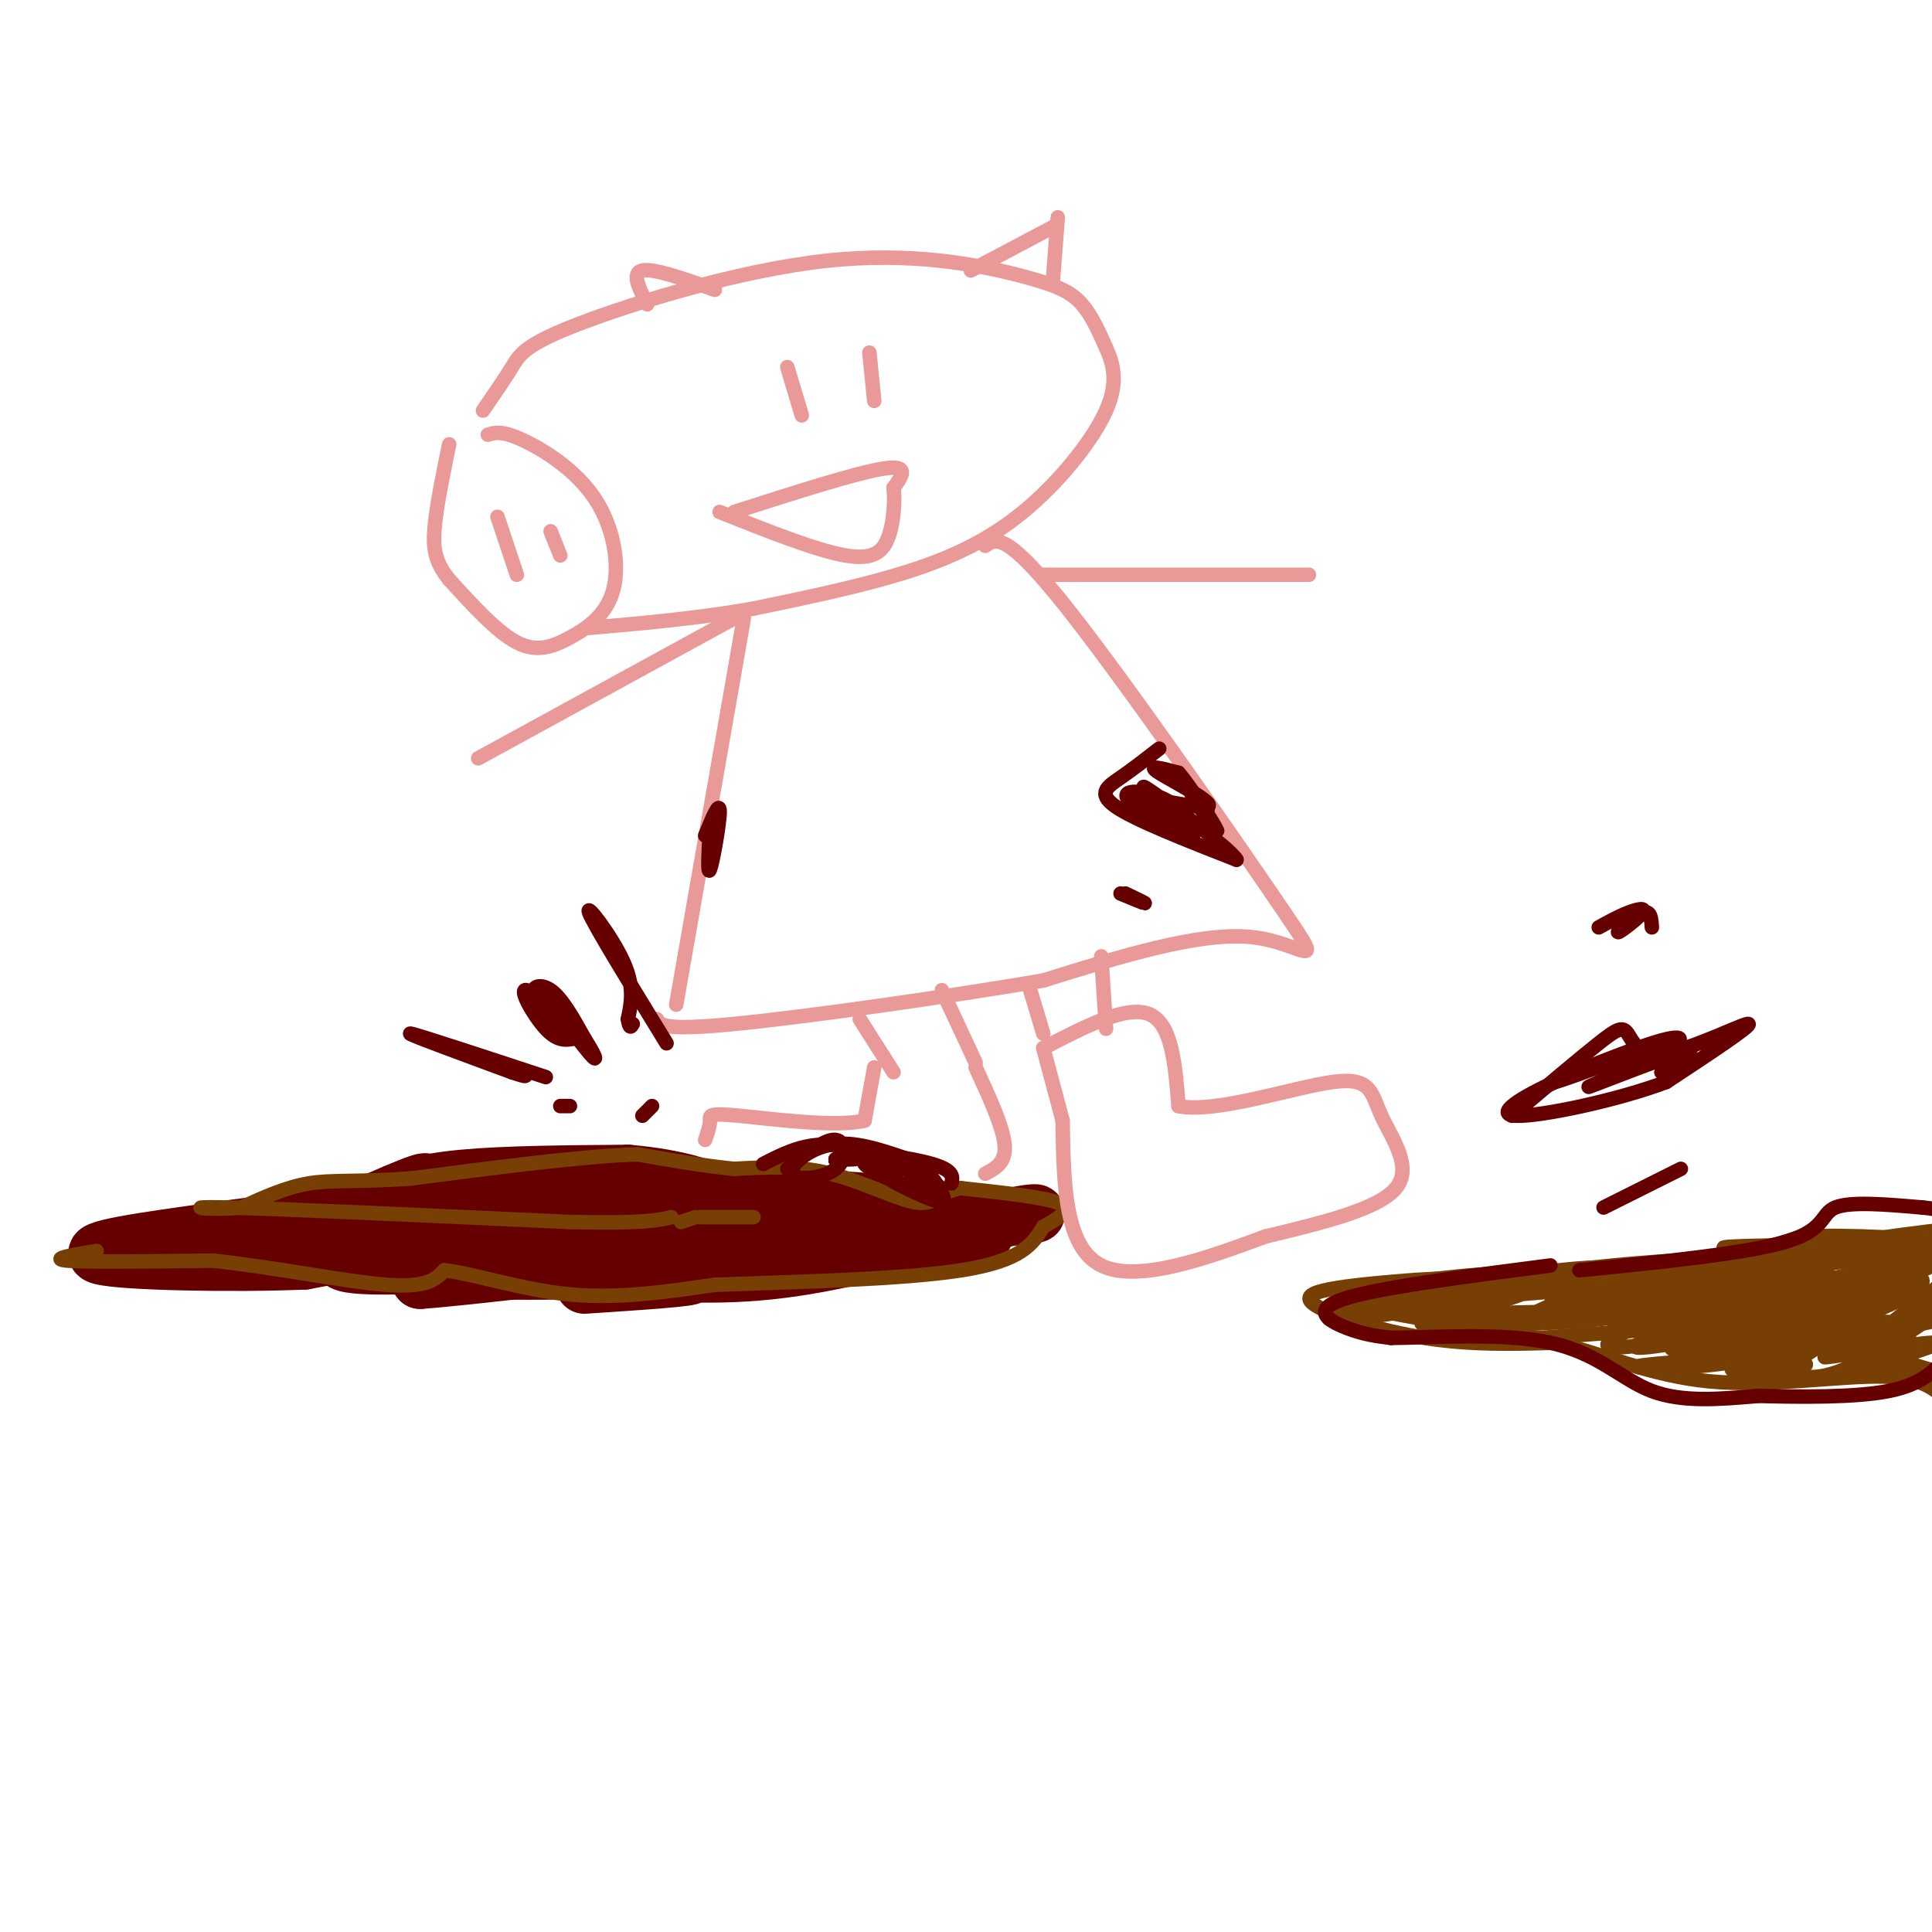 <svg viewBox='0 0 400 400' version='1.1' xmlns='http://www.w3.org/2000/svg' xmlns:xlink='http://www.w3.org/1999/xlink'><g fill='none' stroke='rgb(102,0,0)' stroke-width='12' stroke-linecap='round' stroke-linejoin='round'><path d='M66,254c11.673,-5.250 23.345,-10.500 22,-9c-1.345,1.500 -15.708,9.750 -16,11c-0.292,1.250 13.488,-4.500 19,-6c5.512,-1.500 2.756,1.250 0,4'/><path d='M91,254c2.338,-0.229 8.185,-2.802 12,-4c3.815,-1.198 5.600,-1.022 3,0c-2.600,1.022 -9.585,2.891 -3,3c6.585,0.109 26.738,-1.540 29,-2c2.262,-0.460 -13.369,0.270 -29,1'/><path d='M103,252c-9.095,-0.524 -17.333,-2.333 -19,-4c-1.667,-1.667 3.238,-3.190 12,-4c8.762,-0.810 21.381,-0.905 34,-1'/><path d='M130,243c10.329,0.853 19.150,3.486 20,6c0.850,2.514 -6.271,4.907 2,5c8.271,0.093 31.935,-2.116 43,-2c11.065,0.116 9.533,2.558 8,5'/><path d='M203,257c-15.378,0.822 -57.822,0.378 -72,0c-14.178,-0.378 -0.089,-0.689 14,-1'/><path d='M145,256c-2.645,-0.190 -16.259,-0.164 -22,0c-5.741,0.164 -3.611,0.467 3,-1c6.611,-1.467 17.703,-4.703 19,-3c1.297,1.703 -7.201,8.344 -13,11c-5.799,2.656 -8.900,1.328 -12,0'/><path d='M120,263c-8.107,0.119 -22.375,0.417 -27,-1c-4.625,-1.417 0.393,-4.548 -3,-5c-3.393,-0.452 -15.196,1.774 -27,4'/><path d='M63,261c-14.556,0.622 -37.444,0.178 -42,-1c-4.556,-1.178 9.222,-3.089 23,-5'/><path d='M44,255c12.167,-1.833 31.083,-3.917 50,-6'/><path d='M94,249c1.440,1.476 -19.958,8.167 -23,11c-3.042,2.833 12.274,1.810 18,2c5.726,0.190 1.863,1.595 -2,3'/><path d='M87,265c10.222,-0.733 36.778,-4.067 47,-5c10.222,-0.933 4.111,0.533 -2,2'/><path d='M132,262c2.133,0.000 8.467,-1.000 10,-1c1.533,0.000 -1.733,1.000 -5,2'/><path d='M107,252c18.250,-2.000 36.500,-4.000 53,-4c16.500,0.000 31.250,2.000 46,4'/><path d='M206,252c9.869,0.036 11.542,-1.875 3,0c-8.542,1.875 -27.298,7.536 -42,10c-14.702,2.464 -25.351,1.732 -36,1'/><path d='M131,263c-1.956,0.289 11.156,0.511 12,1c0.844,0.489 -10.578,1.244 -22,2'/><path d='M81,252c0.000,0.000 -16.000,2.000 -16,2'/></g>
<g fill='none' stroke='rgb(120,63,4)' stroke-width='3' stroke-linecap='round' stroke-linejoin='round'><path d='M20,259c-5.000,0.833 -10.000,1.667 -6,2c4.000,0.333 17.000,0.167 30,0'/><path d='M44,261c12.133,1.244 27.467,4.356 36,5c8.533,0.644 10.267,-1.178 12,-3'/><path d='M92,263c6.311,0.733 16.089,4.067 26,5c9.911,0.933 19.956,-0.533 30,-2'/><path d='M148,266c15.244,-0.578 38.356,-1.022 51,-3c12.644,-1.978 14.822,-5.489 17,-9'/><path d='M216,254c4.200,-2.378 6.200,-3.822 3,-5c-3.200,-1.178 -11.600,-2.089 -20,-3'/><path d='M199,246c-4.298,0.560 -5.042,3.458 -9,3c-3.958,-0.458 -11.131,-4.274 -18,-6c-6.869,-1.726 -13.435,-1.363 -20,-1'/><path d='M152,242c-6.667,-0.667 -13.333,-1.833 -20,-3'/><path d='M132,239c-11.167,0.333 -29.083,2.667 -47,5'/><path d='M85,244c-11.356,0.778 -16.244,0.222 -21,1c-4.756,0.778 -9.378,2.889 -14,5'/><path d='M50,250c-6.000,0.644 -14.000,-0.244 -3,0c11.000,0.244 41.000,1.622 71,3'/><path d='M118,253c15.333,0.333 18.167,-0.333 21,-1'/><path d='M141,253c0.000,0.000 3.000,-1.000 3,-1'/><path d='M145,252c0.000,0.000 11.000,0.000 11,0'/><path d='M383,260c0.000,0.000 -90.000,5.000 -90,5'/><path d='M293,265c-19.726,1.500 -24.042,2.750 -21,5c3.042,2.250 13.440,5.500 23,7c9.560,1.500 18.280,1.250 27,1'/><path d='M322,278c9.440,2.095 19.542,6.833 32,8c12.458,1.167 27.274,-1.238 36,-1c8.726,0.238 11.363,3.119 14,6'/><path d='M383,259c13.583,-2.667 27.167,-5.333 16,-4c-11.167,1.333 -47.083,6.667 -83,12'/><path d='M316,267c-5.095,1.190 23.667,-1.833 18,-2c-5.667,-0.167 -45.762,2.524 -51,3c-5.238,0.476 24.381,-1.262 54,-3'/><path d='M337,265c18.057,-2.191 36.200,-6.170 21,-4c-15.200,2.170 -63.744,10.489 -78,12c-14.256,1.511 5.777,-3.785 23,-7c17.223,-3.215 31.635,-4.347 29,-3c-2.635,1.347 -22.318,5.174 -42,9'/><path d='M290,272c0.929,-0.655 24.250,-6.792 22,-8c-2.250,-1.208 -30.071,2.512 -34,4c-3.929,1.488 16.036,0.744 36,0'/><path d='M314,268c24.718,-1.937 68.514,-6.781 64,-5c-4.514,1.781 -57.337,10.187 -75,12c-17.663,1.813 -0.168,-2.968 9,-6c9.168,-3.032 10.007,-4.316 25,-6c14.993,-1.684 44.141,-3.767 53,-4c8.859,-0.233 -2.570,1.383 -14,3'/><path d='M376,262c-18.232,2.150 -56.811,6.024 -68,6c-11.189,-0.024 5.013,-3.945 26,-6c20.987,-2.055 46.758,-2.244 54,-1c7.242,1.244 -4.046,3.922 -16,6c-11.954,2.078 -24.575,3.557 -36,5c-11.425,1.443 -21.653,2.850 -20,1c1.653,-1.850 15.187,-6.957 28,-10c12.813,-3.043 24.907,-4.021 37,-5'/><path d='M381,258c8.262,-0.765 10.418,-0.179 15,0c4.582,0.179 11.590,-0.049 -5,4c-16.590,4.049 -56.777,12.374 -57,13c-0.223,0.626 39.517,-6.447 52,-8c12.483,-1.553 -2.291,2.413 -18,5c-15.709,2.587 -32.355,3.793 -49,5'/><path d='M319,277c-15.515,-0.021 -29.804,-2.572 -23,-4c6.804,-1.428 34.700,-1.733 39,-1c4.300,0.733 -14.996,2.505 -29,2c-14.004,-0.505 -22.715,-3.287 -24,-4c-1.285,-0.713 4.858,0.644 11,2'/><path d='M293,272c15.726,0.393 49.542,0.375 54,0c4.458,-0.375 -20.440,-1.107 -25,-2c-4.560,-0.893 11.220,-1.946 27,-3'/><path d='M349,267c6.309,-0.480 8.582,-0.181 3,1c-5.582,1.181 -19.021,3.242 -23,3c-3.979,-0.242 1.500,-2.788 8,-4c6.500,-1.212 14.020,-1.092 20,0c5.980,1.092 10.420,3.154 9,5c-1.420,1.846 -8.700,3.474 -17,5c-8.300,1.526 -17.619,2.949 -16,1c1.619,-1.949 14.177,-7.271 26,-10c11.823,-2.729 22.912,-2.864 34,-3'/><path d='M393,265c6.650,-0.034 6.276,1.381 -8,5c-14.276,3.619 -42.454,9.442 -46,9c-3.546,-0.442 17.542,-7.149 33,-11c15.458,-3.851 25.288,-4.847 26,-3c0.712,1.847 -7.693,6.536 -21,10c-13.307,3.464 -31.516,5.704 -31,4c0.516,-1.704 19.758,-7.352 39,-13'/><path d='M385,266c12.821,-4.298 25.375,-8.542 13,-3c-12.375,5.542 -49.679,20.869 -53,21c-3.321,0.131 27.339,-14.935 58,-30'/><path d='M402,257c-13.498,10.377 -26.997,20.754 -35,25c-8.003,4.246 -10.512,2.362 -5,-1c5.512,-3.362 19.044,-8.200 21,-8c1.956,0.200 -7.666,5.438 -19,8c-11.334,2.562 -24.381,2.446 -25,2c-0.619,-0.446 11.191,-1.223 23,-2'/><path d='M362,281c7.405,0.024 14.417,1.083 11,2c-3.417,0.917 -17.262,1.690 -14,0c3.262,-1.690 23.631,-5.845 44,-10'/><path d='M403,268c-10.000,6.750 -20.000,13.500 -20,13c0.000,-0.500 10.000,-8.250 20,-16'/><path d='M401,272c-6.587,4.385 -13.174,8.771 -18,11c-4.826,2.229 -7.892,2.302 -10,2c-2.108,-0.302 -3.259,-0.980 -1,-3c2.259,-2.020 7.927,-5.383 12,-7c4.073,-1.617 6.550,-1.489 9,-1c2.450,0.489 4.873,1.337 0,3c-4.873,1.663 -17.043,4.140 -15,4c2.043,-0.140 18.298,-2.897 22,-3c3.702,-0.103 -5.149,2.449 -14,5'/><path d='M386,283c0.500,1.000 8.750,1.000 17,1'/><path d='M401,284c-21.689,-6.489 -43.378,-12.978 -50,-17c-6.622,-4.022 1.822,-5.578 8,-7c6.178,-1.422 10.089,-2.711 14,-4'/><path d='M373,256c9.500,-0.440 26.250,0.458 23,1c-3.250,0.542 -26.500,0.726 -35,1c-8.500,0.274 -2.250,0.637 4,1'/><path d='M365,259c-3.167,1.167 -13.083,3.583 -23,6'/></g>
<g fill='none' stroke='rgb(234,153,153)' stroke-width='3' stroke-linecap='round' stroke-linejoin='round'><path d='M101,90c1.437,-0.433 2.874,-0.867 7,1c4.126,1.867 10.943,6.033 15,12c4.057,5.967 5.356,13.733 4,19c-1.356,5.267 -5.365,8.033 -9,10c-3.635,1.967 -6.896,3.133 -11,1c-4.104,-2.133 -9.052,-7.567 -14,-13'/><path d='M93,120c-2.978,-3.711 -3.422,-6.489 -3,-11c0.422,-4.511 1.711,-10.756 3,-17'/><path d='M103,107c0.000,0.000 4.000,12.000 4,12'/><path d='M114,110c0.000,0.000 2.000,5.000 2,5'/><path d='M100,85c2.199,-3.194 4.397,-6.389 6,-9c1.603,-2.611 2.609,-4.639 14,-9c11.391,-4.361 33.167,-11.056 51,-13c17.833,-1.944 31.724,0.861 40,3c8.276,2.139 10.936,3.611 13,6c2.064,2.389 3.532,5.694 5,9'/><path d='M229,72c1.466,3.306 2.630,7.072 0,13c-2.630,5.928 -9.054,14.019 -16,20c-6.946,5.981 -14.413,9.852 -24,13c-9.587,3.148 -21.293,5.574 -33,8'/><path d='M156,126c-11.167,2.000 -22.583,3.000 -34,4'/><path d='M163,76c0.000,0.000 3.000,10.000 3,10'/><path d='M180,73c0.000,0.000 1.000,10.000 1,10'/><path d='M152,106c12.750,-4.083 25.500,-8.167 31,-9c5.500,-0.833 3.750,1.583 2,4'/><path d='M185,101c0.310,2.536 0.083,6.875 -1,10c-1.083,3.125 -3.024,5.036 -9,4c-5.976,-1.036 -15.988,-5.018 -26,-9'/><path d='M201,56c0.000,0.000 17.000,-9.000 17,-9'/><path d='M219,45c0.000,0.000 -1.000,13.000 -1,13'/><path d='M148,60c-6.333,-2.250 -12.667,-4.500 -15,-4c-2.333,0.500 -0.667,3.750 1,7'/><path d='M154,128c0.000,0.000 -14.000,80.000 -14,80'/><path d='M204,113c2.143,-1.536 4.286,-3.071 17,13c12.714,16.071 36.000,49.750 45,63c9.000,13.250 3.714,6.071 -7,5c-10.714,-1.071 -26.857,3.964 -43,9'/><path d='M216,203c-20.200,3.444 -49.200,7.556 -64,9c-14.800,1.444 -15.400,0.222 -16,-1'/><path d='M178,211c0.000,0.000 7.000,11.000 7,11'/><path d='M195,205c0.000,0.000 7.000,15.000 7,15'/><path d='M213,204c0.000,0.000 3.000,10.000 3,10'/><path d='M228,198c0.000,0.000 1.000,15.000 1,15'/><path d='M216,217c8.667,-4.500 17.333,-9.000 22,-7c4.667,2.000 5.333,10.500 6,19'/><path d='M244,229c7.703,1.590 23.962,-3.935 32,-5c8.038,-1.065 7.856,2.329 10,7c2.144,4.671 6.612,10.620 3,15c-3.612,4.380 -15.306,7.190 -27,10'/><path d='M262,256c-11.400,4.222 -26.400,9.778 -34,6c-7.600,-3.778 -7.800,-16.889 -8,-30'/><path d='M220,232c-2.000,-7.500 -3.000,-11.250 -4,-15'/><path d='M181,221c0.000,0.000 -2.000,11.000 -2,11'/><path d='M179,232c-5.845,1.464 -19.458,-0.375 -26,-1c-6.542,-0.625 -6.012,-0.036 -6,1c0.012,1.036 -0.494,2.518 -1,4'/><path d='M202,221c2.833,6.167 5.667,12.333 6,16c0.333,3.667 -1.833,4.833 -4,6'/><path d='M152,128c0.000,0.000 -53.000,29.000 -53,29'/><path d='M216,119c0.000,0.000 55.000,0.000 55,0'/></g>
<g fill='none' stroke='rgb(102,0,0)' stroke-width='3' stroke-linecap='round' stroke-linejoin='round'><path d='M113,223c-13.417,-4.417 -26.833,-8.833 -28,-9c-1.167,-0.167 9.917,3.917 21,8'/><path d='M106,222c3.833,1.333 2.917,0.667 2,0'/><path d='M119,215c-1.750,0.344 -3.499,0.687 -6,-2c-2.501,-2.687 -5.753,-8.405 -4,-8c1.753,0.405 8.511,6.933 9,8c0.489,1.067 -5.291,-3.328 -7,-6c-1.709,-2.672 0.655,-3.621 3,-2c2.345,1.621 4.673,5.810 7,10'/><path d='M121,215c1.940,3.060 3.292,5.708 1,3c-2.292,-2.708 -8.226,-10.774 -9,-12c-0.774,-1.226 3.613,4.387 8,10'/><path d='M133,231c0.000,0.000 2.000,-2.000 2,-2'/><path d='M138,216c-7.511,-12.244 -15.022,-24.489 -16,-27c-0.978,-2.511 4.578,4.711 7,10c2.422,5.289 1.711,8.644 1,12'/><path d='M130,211c0.333,2.167 0.667,1.583 1,1'/><path d='M116,229c0.000,0.000 2.000,0.000 2,0'/><path d='M158,241c3.667,-1.889 7.333,-3.778 12,-4c4.667,-0.222 10.333,1.222 11,2c0.667,0.778 -3.667,0.889 -8,1'/><path d='M173,240c-0.667,0.167 1.667,0.083 4,0'/><path d='M240,155c-2.711,2.111 -5.422,4.222 -8,6c-2.578,1.778 -5.022,3.222 -1,6c4.022,2.778 14.511,6.889 25,11'/><path d='M256,178c-1.274,-2.407 -16.957,-13.924 -19,-15c-2.043,-1.076 9.556,8.289 10,10c0.444,1.711 -10.265,-4.232 -13,-7c-2.735,-2.768 2.504,-2.362 6,-1c3.496,1.362 5.248,3.681 7,6'/><path d='M247,171c-3.003,-0.663 -14.011,-5.322 -13,-6c1.011,-0.678 14.041,2.625 16,2c1.959,-0.625 -7.155,-5.179 -10,-7c-2.845,-1.821 0.577,-0.911 4,0'/><path d='M244,160c2.762,3.167 7.667,11.083 8,12c0.333,0.917 -3.905,-5.167 -5,-7c-1.095,-1.833 0.952,0.583 3,3'/><path d='M146,173c1.489,-3.644 2.978,-7.289 3,-5c0.022,2.289 -1.422,10.511 -2,12c-0.578,1.489 -0.289,-3.756 0,-9'/><path d='M147,171c0.000,-1.167 0.000,0.417 0,2'/><path d='M232,185c2.417,1.000 4.833,2.000 5,2c0.167,0.000 -1.917,-1.000 -4,-2'/><path d='M313,231c7.008,-5.925 14.016,-11.850 18,-15c3.984,-3.150 4.944,-3.525 6,-2c1.056,1.525 2.207,4.949 8,4c5.793,-0.949 16.226,-6.271 17,-6c0.774,0.271 -8.113,6.136 -17,12'/><path d='M345,224c-9.857,3.762 -26.000,7.167 -31,7c-5.000,-0.167 1.143,-3.905 8,-7c6.857,-3.095 14.429,-5.548 22,-8'/><path d='M344,216c-2.673,1.053 -20.355,7.686 -22,8c-1.645,0.314 12.747,-5.689 20,-8c7.253,-2.311 7.367,-0.929 2,2c-5.367,2.929 -16.214,7.404 -15,7c1.214,-0.404 14.490,-5.687 19,-7c4.510,-1.313 0.255,1.343 -4,4'/><path d='M344,222c0.167,0.000 2.583,-2.000 5,-4'/><path d='M331,192c2.008,-1.110 4.016,-2.220 6,-3c1.984,-0.780 3.944,-1.230 3,0c-0.944,1.230 -4.793,4.139 -5,4c-0.207,-0.139 3.226,-3.325 5,-4c1.774,-0.675 1.887,1.163 2,3'/><path d='M332,250c0.000,0.000 16.000,-8.000 16,-8'/><path d='M321,262c-18.067,2.333 -36.133,4.667 -43,7c-6.867,2.333 -2.533,4.667 1,6c3.533,1.333 6.267,1.667 9,2'/><path d='M288,277c7.869,-0.048 23.042,-1.167 33,1c9.958,2.167 14.702,7.619 21,10c6.298,2.381 14.149,1.690 22,1'/><path d='M364,289c8.889,0.244 20.111,0.356 27,-1c6.889,-1.356 9.444,-4.178 12,-7'/><path d='M327,263c17.444,-1.756 34.889,-3.511 43,-6c8.111,-2.489 6.889,-5.711 10,-7c3.111,-1.289 10.556,-0.644 18,0'/><path d='M398,250c4.000,0.333 5.000,1.167 6,2'/><path d='M163,242c3.915,-3.132 7.831,-6.265 10,-6c2.169,0.265 2.592,3.927 0,6c-2.592,2.073 -8.198,2.558 -9,1c-0.802,-1.558 3.199,-5.159 8,-6c4.801,-0.841 10.400,1.080 16,3'/><path d='M188,240c4.616,2.432 8.156,7.014 5,7c-3.156,-0.014 -13.009,-4.622 -14,-6c-0.991,-1.378 6.880,0.476 11,2c4.120,1.524 4.488,2.718 5,4c0.512,1.282 1.168,2.653 -3,1c-4.168,-1.653 -13.161,-6.330 -13,-8c0.161,-1.670 9.474,-0.334 14,1c4.526,1.334 4.263,2.667 4,4'/></g>
</svg>